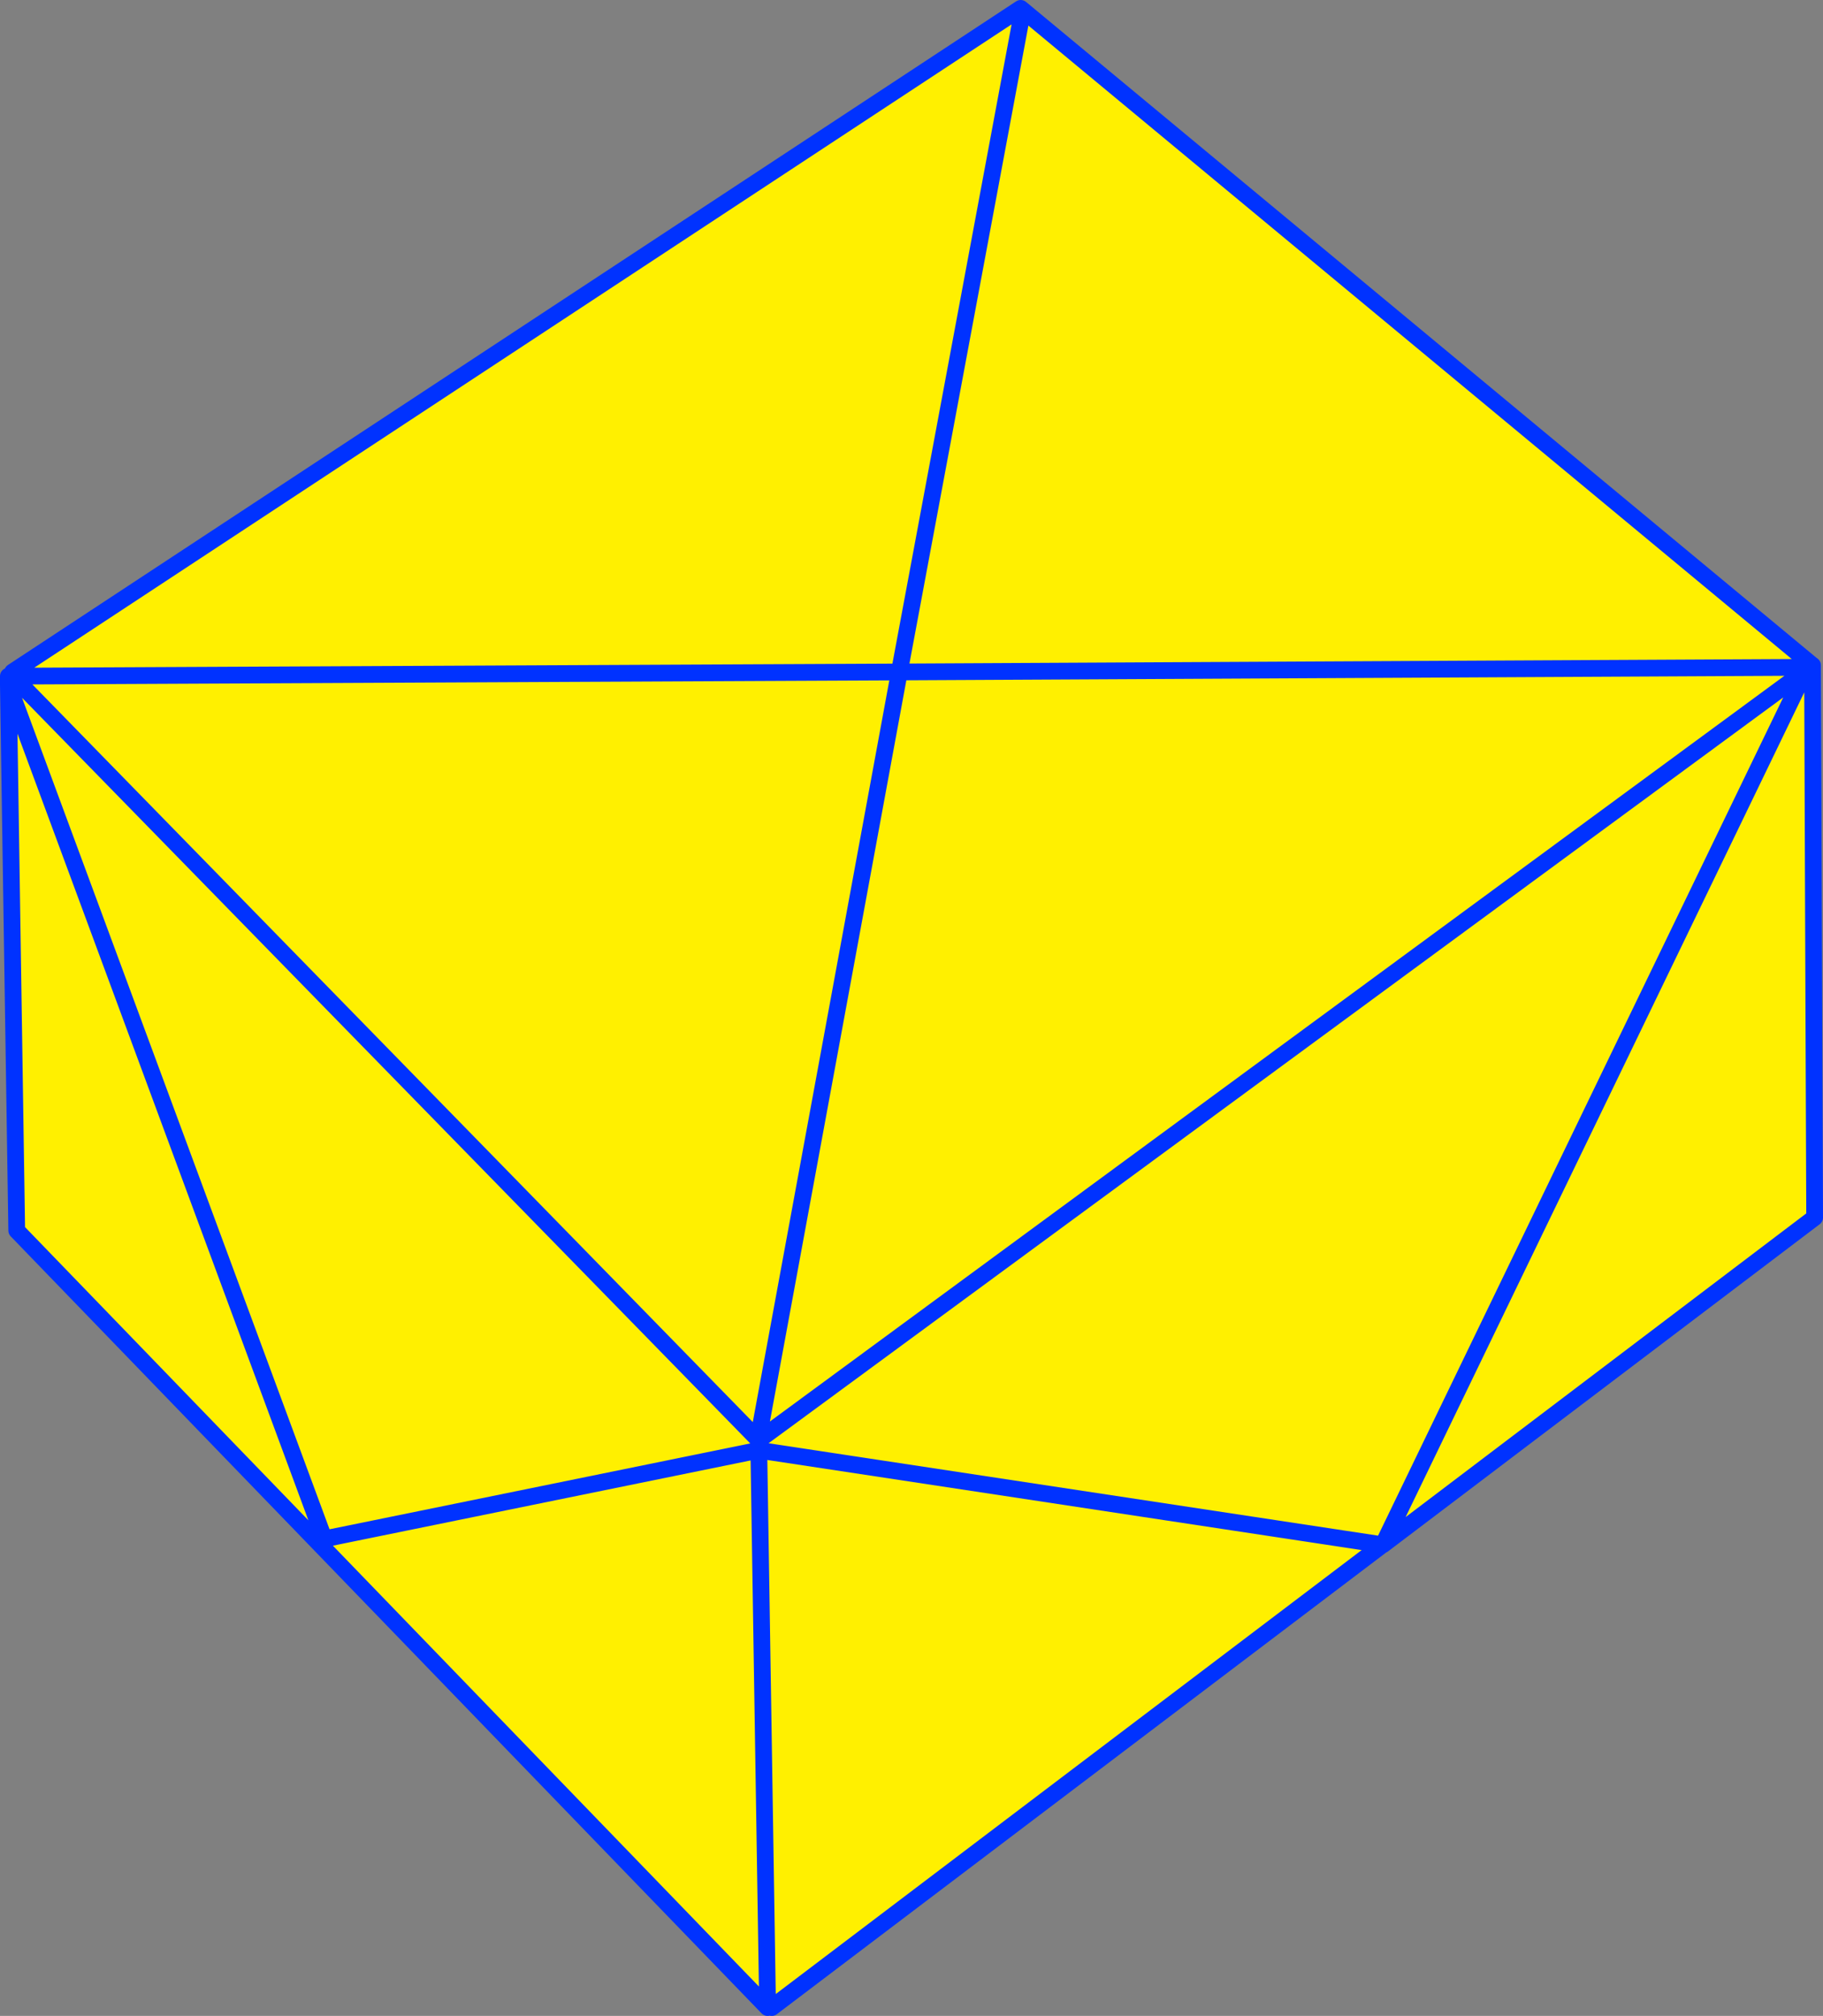 <?xml version="1.0" encoding="UTF-8" standalone="no"?>
<svg xmlns:xlink="http://www.w3.org/1999/xlink" height="240.9px" width="217.9px" xmlns="http://www.w3.org/2000/svg">
  <rect width="100%" height="100%" fill="#808080" stroke="none"/>
  <g transform="matrix(1.0, 0.0, 0.0, 1.0, -247.1, -294.05)">
    <path d="M248.6 374.85 L248.6 374.35 369.1 295.05 369.35 295.25 463.55 373.4 462.9 374.2 463.75 374.2 464.0 439.55 412.4 478.65 412.35 478.65 339.35 533.95 338.85 533.95 249.1 441.1 248.1 375.9 248.9 375.15 248.6 374.85 354.6 374.35 369.35 295.25 354.6 374.35 248.6 374.85 M337.8 466.65 L337.8 467.35 285.85 477.95 248.1 375.9 285.85 477.95 337.8 467.35 337.8 466.65 338.05 465.95 337.8 465.6 337.55 465.9 337.8 466.65 M248.9 375.15 L337.55 465.9 248.9 375.15 M354.6 374.35 L337.8 465.6 354.6 374.35 461.95 373.8 354.6 374.35 M412.35 478.65 L337.8 467.35 338.85 533.95 337.8 467.35 412.35 478.65 M412.4 478.65 L462.9 374.2 338.05 465.95 462.9 374.2 412.4 478.65" fill="#fff000" fill-rule="evenodd" stroke="none"/>
    <path d="M248.1 375.9 L248.1 374.85 248.6 374.85 354.6 374.35 369.35 295.25 463.55 373.4 463.75 373.55 463.75 374.2 464.0 439.55 412.4 478.65 412.35 478.65 339.35 533.95 M248.6 374.35 L369.1 295.05 369.35 295.25 M338.85 533.95 L249.1 441.1 248.1 375.9 285.85 477.95 337.8 467.35 337.8 466.65 M248.9 375.15 L248.6 374.85 M337.55 465.9 L248.9 375.15 M462.9 374.2 L463.75 373.55 M337.55 465.9 L337.8 466.15 338.05 465.95 462.9 374.2 412.4 478.65 M338.85 533.95 L337.8 467.35 412.35 478.65 M354.6 374.35 L461.95 373.8 M337.8 465.6 L354.6 374.35" fill="none" stroke="#0032ff" stroke-linecap="round" stroke-linejoin="round" stroke-width="2.0"/>
  </g>
</svg>
